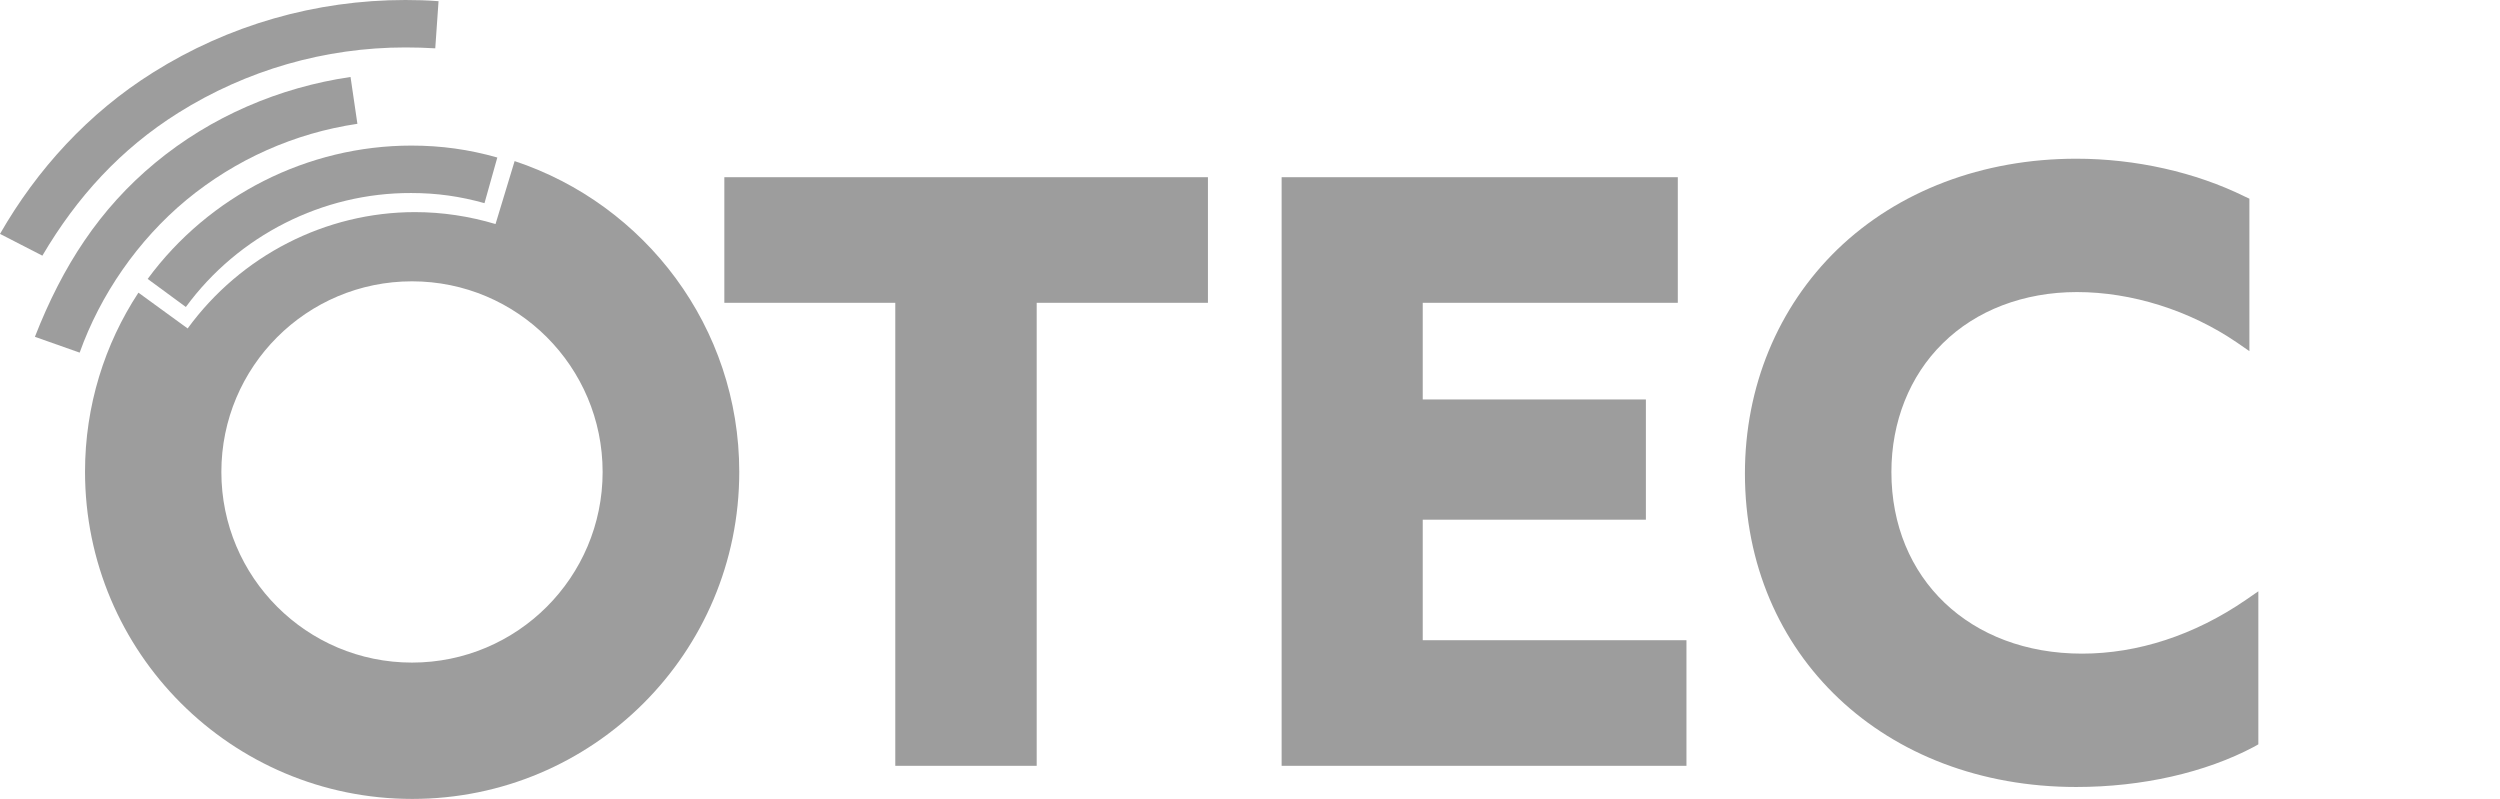 <?xml version="1.0" encoding="UTF-8"?>
<svg id="Ebene_1" xmlns="http://www.w3.org/2000/svg" xmlns:xlink="http://www.w3.org/1999/xlink" version="1.1" viewBox="0 0 838 267.8">
  <!-- Generator: Adobe Illustrator 29.2.1, SVG Export Plug-In . SVG Version: 2.1.0 Build 116)  -->
  <polygon points="565.3 256.7 429.6 256.7 429.6 59.4 562.4 59.4 562.4 101.5 476.9 101.5 476.9 133.9 551.7 133.9 551.7 174.2 476.9 174.2 476.9 214.6 565.3 214.6 565.3 256.7" fill="#9d9d9d"/>
  <polygon points="347.5 256.7 300.1 256.7 300.1 101.5 242.8 101.5 242.8 59.4 404.9 59.4 404.9 101.5 347.5 101.5 347.5 256.7" fill="#9d9d9d"/>
  <path d="M62.3,102.9l-12.8-9.4c20.6-28,53.7-44.7,88.4-44.7,10,0,19.3,1.3,28.8,4l-4.3,15.3c-8.2-2.3-16-3.4-24.6-3.4-29.6-.1-57.9,14.2-75.5,38.2h0Z" fill="#9d9d9d"/>
  <path d="M247.8,158.2c0-48.6-31.6-89.7-75.3-104.2l-6.4,21.1c-8.7-2.6-17.8-4-27-4-30,0-58.4,14.6-76.2,39l-16.5-12c-11.3,17.2-17.9,37.9-17.9,60,0,60.6,49.1,109.7,109.7,109.7s109.6-49,109.6-109.6h0ZM202,158.2c0,35.3-28.6,63.9-63.9,63.9s-63.9-28.6-63.9-63.9,28.6-63.9,63.9-63.9c35.3-0,63.9,28.6,63.9,63.9h0Z" fill="#9d9d9d"/>
  <path d="M26.7,118.2l-15-5.3c9.3-23.8,21.7-42.9,40.3-58.3,18.7-15.5,41.6-25.3,65.5-28.8l2.3,15.7c-21,3.1-40.8,11.9-57.3,25.5-16.4,13.6-28.9,31.9-35.8,51.2h0Z" fill="#9d9d9d"/>
  <path d="M0,78.4c12.4-21.6,29.6-40.5,51.3-54.1C76.6,8.4,105.8,0,135.9,0c3.7,0,7.4.1,11.1.4l-1.1,15.8c-3.3-.2-6.7-.3-10-.3-27,0-53.3,7.6-76.1,21.9-19.3,12.1-34,28.2-45.6,47.9l-14.2-7.3h0Z" fill="#9d9d9d"/>
  <path d="M696,263.8c-64.4,0-111.1-44.2-111.1-105.1,0-29,11-55.7,31-75.1,20.3-19.6,48.7-30.4,80.1-30.4,19.8,0,39.9,4.5,56.5,12.7l1.5.7v51.1l-4.2-2.9c-15.8-10.8-35.3-16.9-53.6-16.9-17.8,0-33.8,6.1-45,17.2-11.1,10.9-17.2,26.3-17.2,43.1,0,35.8,26.3,60.9,63.9,60.9,18.7,0,37.7-6.2,54.9-18l4.2-2.9v51.3l-1.4.8c-16.4,8.7-37.6,13.5-59.6,13.5h0Z" fill="#9d9d9d"/>
</svg>